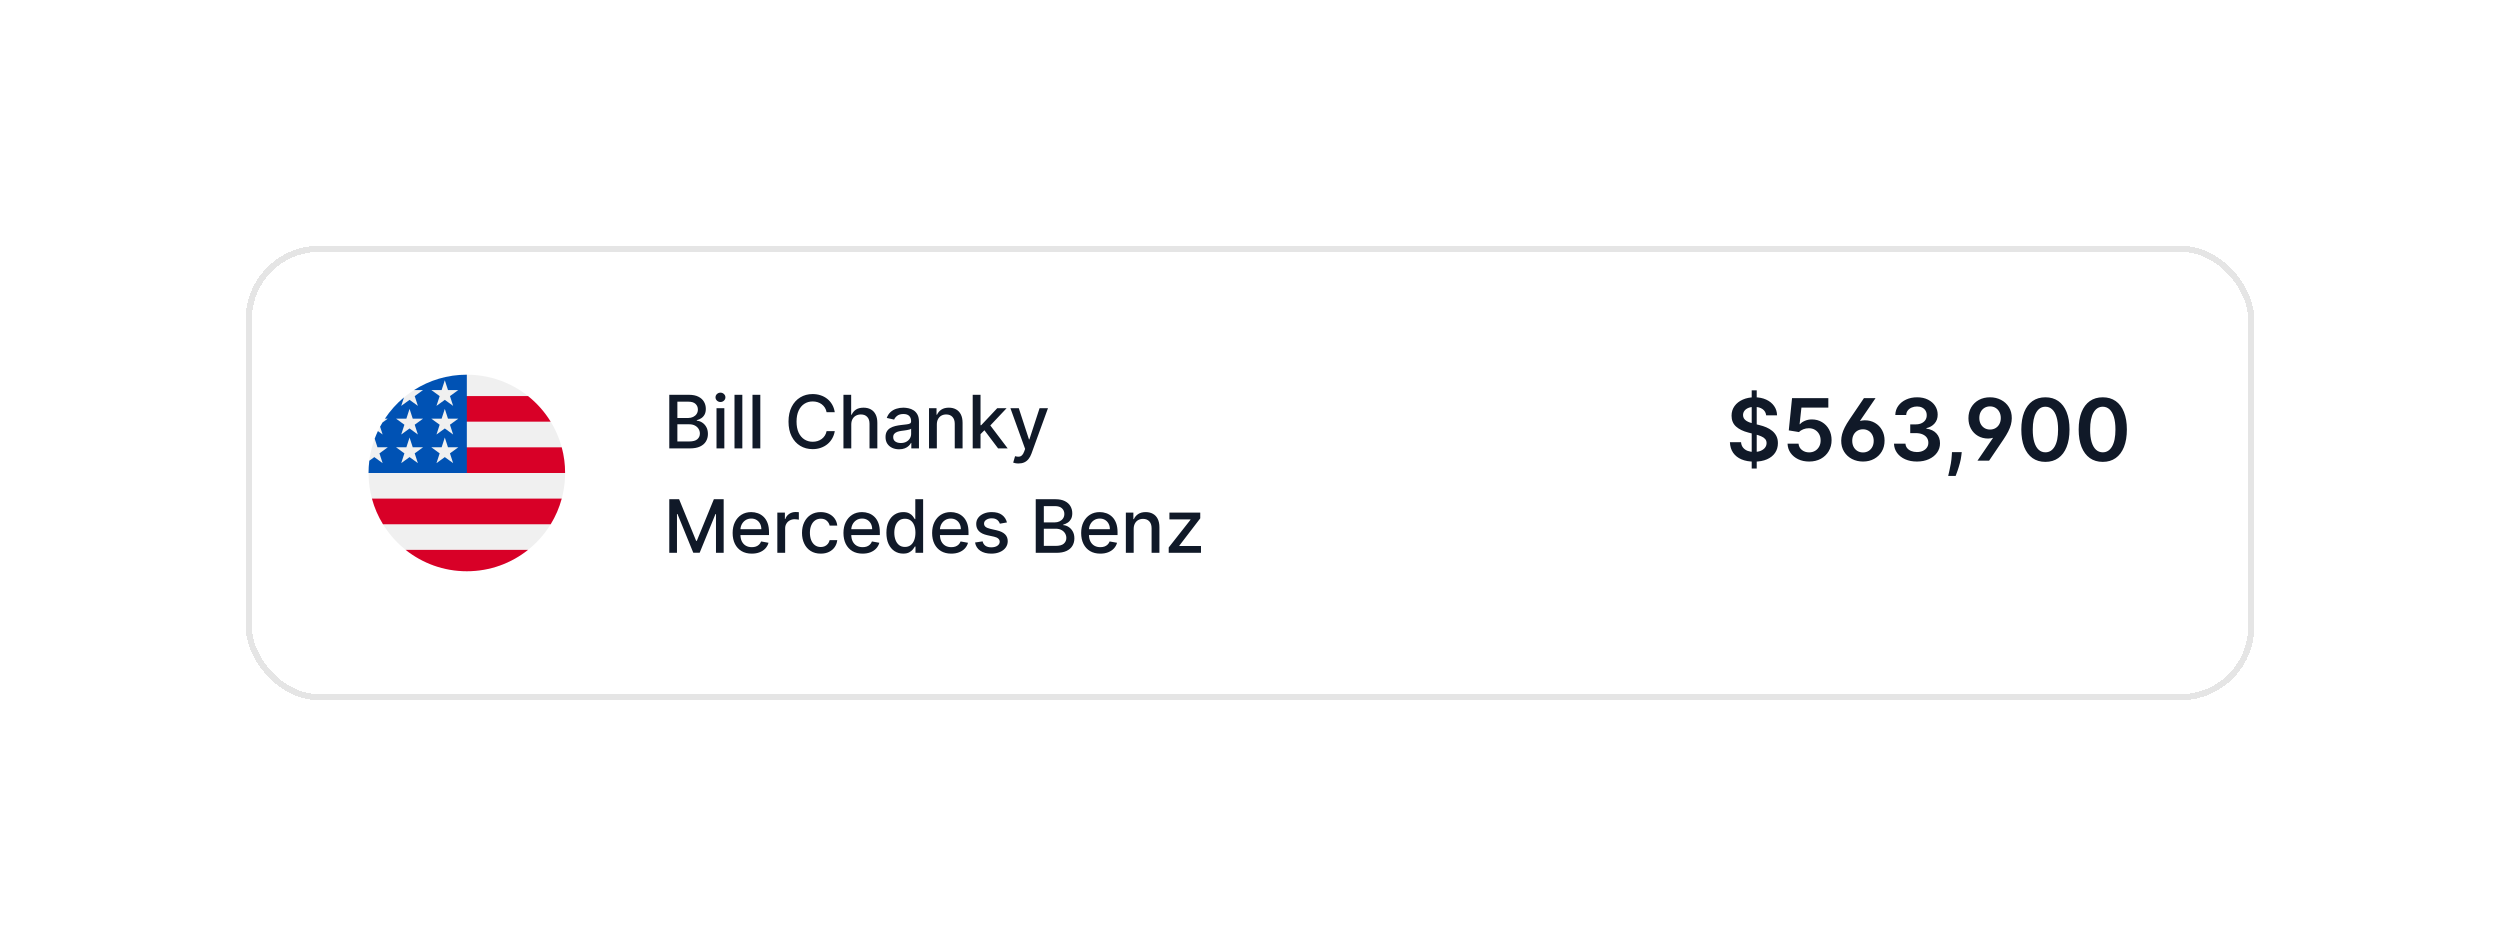 <svg width="407" height="154" viewBox="0 0 407 154" fill="none" xmlns="http://www.w3.org/2000/svg">
<g filter="url(#filter0_d_3960_6226)">
<rect x="40" y="20" width="327" height="74" rx="12" fill="white" shape-rendering="crispEdges"/>
<rect x="40.5" y="20.5" width="326" height="73" rx="11.5" stroke="#E5E5E5" shape-rendering="crispEdges"/>
<g clip-path="url(#clip0_3960_6226)">
<path d="M76 73C84.837 73 92 65.837 92 57C92 48.163 84.837 41 76 41C67.163 41 60 48.163 60 57C60 65.837 67.163 73 76 73Z" fill="#F0F0F0"/>
<path d="M75.305 57H92C92 55.556 91.808 54.157 91.449 52.826H75.305V57Z" fill="#D80027"/>
<path d="M75.305 48.652H89.652C88.672 47.054 87.42 45.641 85.96 44.478H75.305V48.652Z" fill="#D80027"/>
<path d="M76 73C79.766 73 83.227 71.698 85.96 69.522H66.04C68.774 71.698 72.235 73 76 73Z" fill="#D80027"/>
<path d="M62.349 65.348H89.652C90.438 64.065 91.048 62.662 91.449 61.174H60.551C60.952 62.662 61.562 64.065 62.349 65.348Z" fill="#D80027"/>
<path d="M67.412 43.499H68.87L67.513 44.484L68.031 46.078L66.675 45.093L65.319 46.078L65.766 44.701C64.572 45.696 63.526 46.861 62.663 48.16H63.13L62.267 48.787C62.133 49.011 62.004 49.239 61.88 49.47L62.292 50.739L61.523 50.18C61.332 50.585 61.157 51 61 51.422L61.454 52.82H63.13L61.774 53.806L62.292 55.4L60.936 54.415L60.124 55.005C60.042 55.659 60 56.324 60 57H76C76 48.163 76 47.122 76 41C72.839 41 69.893 41.917 67.412 43.499ZM68.031 55.4L66.675 54.415L65.319 55.4L65.837 53.806L64.481 52.82H66.157L66.675 51.226L67.193 52.82H68.87L67.513 53.806L68.031 55.4ZM67.513 49.145L68.031 50.739L66.675 49.754L65.319 50.739L65.837 49.145L64.481 48.16H66.157L66.675 46.565L67.193 48.16H68.87L67.513 49.145ZM73.77 55.4L72.414 54.415L71.058 55.4L71.576 53.806L70.22 52.82H71.896L72.414 51.226L72.932 52.82H74.609L73.252 53.806L73.77 55.4ZM73.252 49.145L73.77 50.739L72.414 49.754L71.058 50.739L71.576 49.145L70.22 48.16H71.896L72.414 46.565L72.932 48.16H74.609L73.252 49.145ZM73.252 44.484L73.77 46.078L72.414 45.093L71.058 46.078L71.576 44.484L70.22 43.499H71.896L72.414 41.904L72.932 43.499H74.609L73.252 44.484Z" fill="#0052B4"/>
</g>
<path d="M108.959 53V44.273H112.155C112.774 44.273 113.287 44.375 113.693 44.58C114.099 44.781 114.403 45.055 114.605 45.402C114.807 45.746 114.908 46.133 114.908 46.565C114.908 46.929 114.841 47.236 114.707 47.486C114.574 47.733 114.395 47.932 114.17 48.082C113.949 48.23 113.705 48.338 113.438 48.406V48.492C113.727 48.506 114.01 48.599 114.286 48.773C114.564 48.943 114.794 49.186 114.976 49.501C115.158 49.817 115.249 50.2 115.249 50.652C115.249 51.098 115.143 51.499 114.933 51.854C114.726 52.206 114.405 52.486 113.97 52.693C113.536 52.898 112.98 53 112.304 53H108.959ZM110.276 51.871H112.176C112.807 51.871 113.259 51.749 113.531 51.504C113.804 51.26 113.94 50.955 113.94 50.588C113.94 50.312 113.871 50.06 113.732 49.83C113.592 49.599 113.393 49.416 113.135 49.28C112.879 49.144 112.575 49.075 112.223 49.075H110.276V51.871ZM110.276 48.048H112.04C112.335 48.048 112.601 47.992 112.837 47.878C113.075 47.764 113.264 47.605 113.403 47.401C113.545 47.193 113.616 46.949 113.616 46.668C113.616 46.307 113.49 46.004 113.237 45.76C112.984 45.516 112.597 45.394 112.074 45.394H110.276V48.048ZM116.648 53V46.455H117.922V53H116.648ZM117.292 45.445C117.07 45.445 116.88 45.371 116.721 45.223C116.564 45.072 116.486 44.894 116.486 44.686C116.486 44.476 116.564 44.297 116.721 44.149C116.88 43.999 117.07 43.923 117.292 43.923C117.513 43.923 117.702 43.999 117.858 44.149C118.017 44.297 118.097 44.476 118.097 44.686C118.097 44.894 118.017 45.072 117.858 45.223C117.702 45.371 117.513 45.445 117.292 45.445ZM120.851 44.273V53H119.576V44.273H120.851ZM123.779 44.273V53H122.505V44.273H123.779ZM135.9 47.111H134.57C134.519 46.827 134.424 46.577 134.285 46.361C134.145 46.145 133.975 45.962 133.773 45.811C133.571 45.66 133.346 45.547 133.096 45.47C132.848 45.394 132.586 45.355 132.307 45.355C131.804 45.355 131.354 45.481 130.956 45.734C130.562 45.987 130.249 46.358 130.019 46.847C129.792 47.335 129.678 47.932 129.678 48.636C129.678 49.347 129.792 49.946 130.019 50.435C130.249 50.923 130.563 51.293 130.961 51.543C131.358 51.793 131.806 51.918 132.303 51.918C132.579 51.918 132.84 51.881 133.087 51.807C133.337 51.73 133.563 51.618 133.765 51.47C133.966 51.322 134.137 51.142 134.276 50.929C134.418 50.713 134.516 50.466 134.57 50.188L135.9 50.192C135.829 50.621 135.691 51.016 135.486 51.376C135.285 51.734 135.025 52.044 134.706 52.305C134.391 52.564 134.03 52.764 133.624 52.906C133.218 53.048 132.775 53.119 132.294 53.119C131.539 53.119 130.865 52.94 130.275 52.582C129.684 52.222 129.218 51.706 128.877 51.035C128.539 50.365 128.37 49.565 128.37 48.636C128.37 47.705 128.54 46.905 128.881 46.237C129.222 45.567 129.688 45.053 130.279 44.695C130.87 44.334 131.542 44.153 132.294 44.153C132.758 44.153 133.189 44.22 133.59 44.354C133.993 44.484 134.356 44.678 134.677 44.933C134.998 45.186 135.263 45.496 135.473 45.862C135.684 46.226 135.826 46.642 135.9 47.111ZM138.587 49.114V53H137.313V44.273H138.57V47.52H138.651C138.804 47.168 139.039 46.888 139.354 46.68C139.669 46.473 140.081 46.369 140.59 46.369C141.039 46.369 141.431 46.462 141.766 46.646C142.104 46.831 142.365 47.106 142.55 47.473C142.738 47.837 142.831 48.291 142.831 48.837V53H141.557V48.99C141.557 48.51 141.434 48.138 141.187 47.874C140.939 47.606 140.596 47.473 140.155 47.473C139.854 47.473 139.584 47.537 139.346 47.665C139.11 47.793 138.924 47.98 138.787 48.227C138.654 48.472 138.587 48.767 138.587 49.114ZM146.377 53.145C145.962 53.145 145.587 53.068 145.252 52.915C144.916 52.758 144.651 52.533 144.455 52.237C144.261 51.942 144.165 51.58 144.165 51.151C144.165 50.781 144.236 50.477 144.378 50.239C144.52 50 144.712 49.811 144.953 49.672C145.195 49.533 145.465 49.428 145.763 49.356C146.061 49.285 146.365 49.231 146.675 49.195C147.067 49.149 147.385 49.112 147.629 49.084C147.874 49.053 148.051 49.003 148.162 48.935C148.273 48.867 148.328 48.756 148.328 48.602V48.572C148.328 48.2 148.223 47.912 148.013 47.707C147.805 47.503 147.496 47.401 147.084 47.401C146.655 47.401 146.317 47.496 146.07 47.686C145.825 47.874 145.656 48.082 145.563 48.312L144.365 48.04C144.507 47.642 144.715 47.321 144.987 47.077C145.263 46.83 145.58 46.651 145.938 46.54C146.296 46.426 146.672 46.369 147.067 46.369C147.328 46.369 147.605 46.401 147.898 46.463C148.193 46.523 148.469 46.633 148.725 46.795C148.983 46.957 149.195 47.189 149.359 47.49C149.524 47.788 149.607 48.176 149.607 48.653V53H148.362V52.105H148.311C148.229 52.27 148.105 52.432 147.94 52.591C147.776 52.75 147.564 52.882 147.305 52.987C147.047 53.092 146.737 53.145 146.377 53.145ZM146.654 52.122C147.006 52.122 147.307 52.053 147.557 51.913C147.81 51.774 148.002 51.592 148.132 51.368C148.266 51.141 148.332 50.898 148.332 50.639V49.795C148.287 49.841 148.199 49.883 148.068 49.923C147.94 49.96 147.794 49.993 147.629 50.021C147.465 50.047 147.304 50.071 147.148 50.094C146.992 50.114 146.861 50.131 146.756 50.145C146.509 50.176 146.283 50.229 146.078 50.303C145.877 50.376 145.715 50.483 145.592 50.622C145.473 50.758 145.413 50.94 145.413 51.168C145.413 51.483 145.53 51.722 145.763 51.883C145.996 52.043 146.293 52.122 146.654 52.122ZM152.518 49.114V53H151.244V46.455H152.467V47.52H152.548C152.698 47.173 152.934 46.895 153.255 46.685C153.579 46.474 153.987 46.369 154.478 46.369C154.924 46.369 155.315 46.463 155.65 46.651C155.985 46.835 156.245 47.111 156.43 47.477C156.614 47.844 156.707 48.297 156.707 48.837V53H155.433V48.99C155.433 48.516 155.309 48.145 155.062 47.878C154.815 47.608 154.475 47.473 154.043 47.473C153.748 47.473 153.485 47.537 153.255 47.665C153.028 47.793 152.847 47.98 152.714 48.227C152.583 48.472 152.518 48.767 152.518 49.114ZM159.527 50.78L159.519 49.224H159.741L162.348 46.455H163.874L160.9 49.608H160.699L159.527 50.78ZM158.356 53V44.273H159.63V53H158.356ZM162.489 53L160.145 49.889L161.023 48.999L164.053 53H162.489ZM165.816 55.455C165.625 55.455 165.452 55.439 165.296 55.408C165.14 55.379 165.023 55.348 164.947 55.314L165.253 54.27C165.486 54.332 165.694 54.359 165.875 54.351C166.057 54.342 166.218 54.274 166.357 54.146C166.499 54.019 166.624 53.81 166.732 53.52L166.89 53.085L164.495 46.455H165.858L167.516 51.534H167.584L169.242 46.455H170.61L167.912 53.874C167.787 54.215 167.628 54.503 167.435 54.739C167.242 54.977 167.012 55.156 166.745 55.276C166.478 55.395 166.168 55.455 165.816 55.455ZM108.959 61.273H110.557L113.335 68.057H113.438L116.216 61.273H117.814V70H116.561V63.685H116.48L113.906 69.987H112.866L110.293 63.68H110.212V70H108.959V61.273ZM122.387 70.132C121.742 70.132 121.187 69.994 120.721 69.719C120.258 69.44 119.9 69.05 119.647 68.547C119.397 68.041 119.272 67.449 119.272 66.77C119.272 66.099 119.397 65.508 119.647 64.997C119.9 64.486 120.252 64.087 120.704 63.8C121.158 63.513 121.69 63.369 122.298 63.369C122.667 63.369 123.025 63.43 123.371 63.553C123.718 63.675 124.029 63.867 124.305 64.128C124.58 64.389 124.798 64.729 124.957 65.146C125.116 65.561 125.195 66.065 125.195 66.659V67.111H119.992V66.156H123.947C123.947 65.821 123.879 65.524 123.742 65.266C123.606 65.004 123.414 64.798 123.167 64.648C122.923 64.497 122.636 64.422 122.306 64.422C121.948 64.422 121.636 64.51 121.369 64.686C121.104 64.859 120.9 65.087 120.755 65.368C120.613 65.646 120.542 65.949 120.542 66.276V67.021C120.542 67.459 120.619 67.831 120.772 68.138C120.928 68.445 121.146 68.679 121.424 68.841C121.702 69 122.028 69.079 122.4 69.079C122.641 69.079 122.862 69.046 123.06 68.977C123.259 68.906 123.431 68.801 123.576 68.662C123.721 68.523 123.832 68.351 123.908 68.146L125.114 68.364C125.018 68.719 124.844 69.03 124.594 69.297C124.347 69.561 124.036 69.767 123.661 69.915C123.289 70.06 122.864 70.132 122.387 70.132ZM126.549 70V63.455H127.781V64.494H127.849C127.968 64.142 128.178 63.865 128.479 63.663C128.783 63.459 129.127 63.356 129.511 63.356C129.59 63.356 129.684 63.359 129.792 63.365C129.903 63.371 129.989 63.378 130.052 63.386V64.605C130.001 64.591 129.91 64.575 129.779 64.558C129.648 64.538 129.518 64.528 129.387 64.528C129.086 64.528 128.817 64.592 128.582 64.72C128.349 64.845 128.164 65.02 128.028 65.244C127.891 65.466 127.823 65.719 127.823 66.003V70H126.549ZM133.617 70.132C132.984 70.132 132.438 69.989 131.981 69.702C131.526 69.412 131.177 69.013 130.933 68.504C130.688 67.996 130.566 67.413 130.566 66.757C130.566 66.092 130.691 65.506 130.941 64.997C131.191 64.486 131.543 64.087 131.998 63.8C132.452 63.513 132.988 63.369 133.604 63.369C134.102 63.369 134.545 63.462 134.934 63.646C135.323 63.828 135.637 64.084 135.876 64.413C136.117 64.743 136.261 65.128 136.306 65.568H135.066C134.998 65.261 134.842 64.997 134.597 64.776C134.356 64.554 134.032 64.443 133.626 64.443C133.271 64.443 132.96 64.537 132.693 64.724C132.428 64.909 132.222 65.173 132.075 65.517C131.927 65.858 131.853 66.261 131.853 66.727C131.853 67.204 131.925 67.617 132.07 67.963C132.215 68.31 132.42 68.578 132.684 68.769C132.951 68.959 133.265 69.054 133.626 69.054C133.867 69.054 134.086 69.01 134.282 68.922C134.481 68.831 134.647 68.702 134.781 68.534C134.917 68.367 135.012 68.165 135.066 67.929H136.306C136.261 68.352 136.123 68.73 135.893 69.062C135.663 69.395 135.354 69.656 134.968 69.847C134.585 70.037 134.134 70.132 133.617 70.132ZM140.43 70.132C139.785 70.132 139.229 69.994 138.764 69.719C138.3 69.44 137.943 69.05 137.69 68.547C137.44 68.041 137.315 67.449 137.315 66.77C137.315 66.099 137.44 65.508 137.69 64.997C137.943 64.486 138.295 64.087 138.747 63.8C139.201 63.513 139.732 63.369 140.34 63.369C140.71 63.369 141.068 63.43 141.414 63.553C141.761 63.675 142.072 63.867 142.347 64.128C142.623 64.389 142.84 64.729 142.999 65.146C143.158 65.561 143.238 66.065 143.238 66.659V67.111H138.035V66.156H141.989C141.989 65.821 141.921 65.524 141.785 65.266C141.648 65.004 141.457 64.798 141.21 64.648C140.965 64.497 140.678 64.422 140.349 64.422C139.991 64.422 139.678 64.51 139.411 64.686C139.147 64.859 138.943 65.087 138.798 65.368C138.656 65.646 138.585 65.949 138.585 66.276V67.021C138.585 67.459 138.661 67.831 138.815 68.138C138.971 68.445 139.188 68.679 139.467 68.841C139.745 69 140.07 69.079 140.443 69.079C140.684 69.079 140.904 69.046 141.103 68.977C141.302 68.906 141.474 68.801 141.619 68.662C141.764 68.523 141.874 68.351 141.951 68.146L143.157 68.364C143.06 68.719 142.887 69.03 142.637 69.297C142.39 69.561 142.079 69.767 141.704 69.915C141.332 70.06 140.907 70.132 140.43 70.132ZM147.042 70.128C146.514 70.128 146.042 69.993 145.627 69.723C145.215 69.45 144.891 69.062 144.656 68.56C144.423 68.054 144.306 67.447 144.306 66.74C144.306 66.033 144.424 65.428 144.66 64.925C144.899 64.422 145.225 64.037 145.64 63.77C146.055 63.503 146.525 63.369 147.05 63.369C147.457 63.369 147.783 63.438 148.031 63.574C148.281 63.707 148.474 63.864 148.61 64.043C148.749 64.222 148.857 64.379 148.934 64.516H149.011V61.273H150.285V70H149.041V68.981H148.934C148.857 69.121 148.747 69.28 148.602 69.459C148.46 69.638 148.264 69.794 148.014 69.928C147.764 70.061 147.44 70.128 147.042 70.128ZM147.323 69.041C147.69 69.041 147.999 68.945 148.252 68.751C148.508 68.555 148.701 68.284 148.832 67.938C148.965 67.591 149.032 67.188 149.032 66.727C149.032 66.273 148.967 65.875 148.836 65.534C148.705 65.193 148.514 64.928 148.261 64.737C148.008 64.547 147.695 64.452 147.323 64.452C146.94 64.452 146.62 64.551 146.364 64.75C146.109 64.949 145.916 65.22 145.785 65.564C145.657 65.908 145.593 66.296 145.593 66.727C145.593 67.165 145.658 67.558 145.789 67.908C145.92 68.257 146.113 68.534 146.369 68.739C146.627 68.94 146.945 69.041 147.323 69.041ZM154.864 70.132C154.22 70.132 153.664 69.994 153.198 69.719C152.735 69.44 152.377 69.05 152.124 68.547C151.874 68.041 151.749 67.449 151.749 66.77C151.749 66.099 151.874 65.508 152.124 64.997C152.377 64.486 152.729 64.087 153.181 63.8C153.636 63.513 154.167 63.369 154.775 63.369C155.144 63.369 155.502 63.43 155.849 63.553C156.195 63.675 156.506 63.867 156.782 64.128C157.058 64.389 157.275 64.729 157.434 65.146C157.593 65.561 157.673 66.065 157.673 66.659V67.111H152.47V66.156H156.424C156.424 65.821 156.356 65.524 156.22 65.266C156.083 65.004 155.891 64.798 155.644 64.648C155.4 64.497 155.113 64.422 154.783 64.422C154.426 64.422 154.113 64.51 153.846 64.686C153.582 64.859 153.377 65.087 153.232 65.368C153.09 65.646 153.019 65.949 153.019 66.276V67.021C153.019 67.459 153.096 67.831 153.249 68.138C153.406 68.445 153.623 68.679 153.901 68.841C154.18 69 154.505 69.079 154.877 69.079C155.119 69.079 155.339 69.046 155.538 68.977C155.737 68.906 155.908 68.801 156.053 68.662C156.198 68.523 156.309 68.351 156.386 68.146L157.592 68.364C157.495 68.719 157.322 69.03 157.072 69.297C156.825 69.561 156.514 69.767 156.139 69.915C155.766 70.06 155.342 70.132 154.864 70.132ZM163.931 65.053L162.776 65.257C162.728 65.109 162.651 64.969 162.546 64.835C162.444 64.702 162.305 64.592 162.129 64.507C161.953 64.422 161.732 64.379 161.468 64.379C161.107 64.379 160.806 64.46 160.565 64.622C160.323 64.781 160.203 64.987 160.203 65.24C160.203 65.459 160.283 65.635 160.445 65.769C160.607 65.902 160.869 66.011 161.23 66.097L162.269 66.335C162.872 66.474 163.32 66.689 163.616 66.979C163.911 67.269 164.059 67.645 164.059 68.108C164.059 68.5 163.945 68.849 163.718 69.156C163.494 69.46 163.18 69.699 162.776 69.872C162.376 70.046 161.911 70.132 161.383 70.132C160.65 70.132 160.052 69.976 159.589 69.663C159.126 69.348 158.842 68.901 158.737 68.321L159.968 68.133C160.045 68.454 160.203 68.697 160.441 68.862C160.68 69.024 160.991 69.105 161.374 69.105C161.792 69.105 162.126 69.019 162.376 68.845C162.626 68.669 162.751 68.454 162.751 68.202C162.751 67.997 162.674 67.825 162.521 67.686C162.37 67.547 162.139 67.442 161.826 67.371L160.718 67.128C160.107 66.989 159.656 66.767 159.363 66.463C159.073 66.159 158.928 65.774 158.928 65.308C158.928 64.922 159.036 64.584 159.252 64.294C159.468 64.004 159.766 63.778 160.147 63.617C160.528 63.452 160.964 63.369 161.455 63.369C162.163 63.369 162.72 63.523 163.126 63.83C163.532 64.133 163.801 64.541 163.931 65.053ZM168.618 70V61.273H171.814C172.433 61.273 172.946 61.375 173.352 61.58C173.759 61.781 174.063 62.055 174.264 62.402C174.466 62.746 174.567 63.133 174.567 63.565C174.567 63.929 174.5 64.236 174.367 64.486C174.233 64.733 174.054 64.932 173.83 65.082C173.608 65.23 173.364 65.338 173.097 65.406V65.492C173.386 65.506 173.669 65.599 173.945 65.773C174.223 65.943 174.453 66.186 174.635 66.501C174.817 66.817 174.908 67.2 174.908 67.652C174.908 68.098 174.803 68.499 174.592 68.854C174.385 69.206 174.064 69.486 173.629 69.693C173.195 69.898 172.639 70 171.963 70H168.618ZM169.935 68.871H171.835C172.466 68.871 172.918 68.749 173.19 68.504C173.463 68.26 173.6 67.954 173.6 67.588C173.6 67.312 173.53 67.06 173.391 66.829C173.252 66.599 173.053 66.416 172.794 66.28C172.538 66.144 172.235 66.075 171.882 66.075H169.935V68.871ZM169.935 65.048H171.699C171.994 65.048 172.26 64.992 172.496 64.878C172.735 64.764 172.923 64.605 173.063 64.401C173.205 64.193 173.276 63.949 173.276 63.668C173.276 63.307 173.149 63.004 172.896 62.76C172.644 62.516 172.256 62.394 171.733 62.394H169.935V65.048ZM179.128 70.132C178.483 70.132 177.928 69.994 177.462 69.719C176.999 69.44 176.641 69.05 176.388 68.547C176.138 68.041 176.013 67.449 176.013 66.77C176.013 66.099 176.138 65.508 176.388 64.997C176.641 64.486 176.993 64.087 177.445 63.8C177.9 63.513 178.431 63.369 179.039 63.369C179.408 63.369 179.766 63.43 180.113 63.553C180.459 63.675 180.77 63.867 181.046 64.128C181.322 64.389 181.539 64.729 181.698 65.146C181.857 65.561 181.937 66.065 181.937 66.659V67.111H176.733V66.156H180.688C180.688 65.821 180.62 65.524 180.483 65.266C180.347 65.004 180.155 64.798 179.908 64.648C179.664 64.497 179.377 64.422 179.047 64.422C178.689 64.422 178.377 64.51 178.11 64.686C177.846 64.859 177.641 65.087 177.496 65.368C177.354 65.646 177.283 65.949 177.283 66.276V67.021C177.283 67.459 177.36 67.831 177.513 68.138C177.67 68.445 177.887 68.679 178.165 68.841C178.444 69 178.769 69.079 179.141 69.079C179.383 69.079 179.603 69.046 179.802 68.977C180 68.906 180.172 68.801 180.317 68.662C180.462 68.523 180.573 68.351 180.65 68.146L181.856 68.364C181.759 68.719 181.586 69.03 181.336 69.297C181.089 69.561 180.777 69.767 180.402 69.915C180.03 70.06 179.606 70.132 179.128 70.132ZM184.564 66.114V70H183.29V63.455H184.513V64.52H184.594C184.745 64.173 184.981 63.895 185.302 63.685C185.626 63.474 186.033 63.369 186.525 63.369C186.971 63.369 187.361 63.463 187.697 63.651C188.032 63.835 188.292 64.111 188.476 64.477C188.661 64.844 188.753 65.297 188.753 65.837V70H187.479V65.99C187.479 65.516 187.356 65.145 187.108 64.878C186.861 64.608 186.522 64.473 186.09 64.473C185.795 64.473 185.532 64.537 185.302 64.665C185.074 64.793 184.894 64.98 184.76 65.227C184.63 65.472 184.564 65.767 184.564 66.114ZM190.266 70V69.126L193.811 64.622V64.562H190.381V63.455H195.401V64.383L191.992 68.832V68.892H195.52V70H190.266Z" fill="#101928"/>
<path d="M285.178 56.273V43.545H285.994V56.273H285.178ZM287.53 47.617C287.483 47.183 287.288 46.845 286.943 46.603C286.602 46.361 286.158 46.24 285.611 46.24C285.226 46.24 284.897 46.298 284.621 46.414C284.346 46.53 284.136 46.688 283.99 46.886C283.844 47.085 283.77 47.312 283.766 47.568C283.766 47.78 283.814 47.964 283.911 48.119C284.01 48.275 284.144 48.408 284.313 48.517C284.482 48.623 284.67 48.713 284.875 48.785C285.08 48.858 285.288 48.92 285.496 48.969L286.451 49.208C286.835 49.298 287.205 49.419 287.56 49.571C287.918 49.724 288.237 49.916 288.519 50.148C288.804 50.38 289.03 50.66 289.195 50.988C289.361 51.316 289.444 51.7 289.444 52.141C289.444 52.738 289.291 53.263 288.987 53.717C288.682 54.168 288.241 54.521 287.664 54.776C287.091 55.028 286.396 55.154 285.581 55.154C284.789 55.154 284.101 55.032 283.518 54.786C282.938 54.541 282.484 54.183 282.156 53.712C281.831 53.242 281.655 52.668 281.629 51.992H283.443C283.47 52.347 283.579 52.642 283.771 52.877C283.964 53.112 284.214 53.288 284.522 53.404C284.834 53.52 285.182 53.578 285.566 53.578C285.967 53.578 286.318 53.519 286.62 53.399C286.925 53.276 287.164 53.108 287.336 52.892C287.508 52.673 287.596 52.418 287.599 52.126C287.596 51.861 287.518 51.642 287.366 51.47C287.213 51.294 287 51.149 286.724 51.033C286.453 50.913 286.134 50.807 285.77 50.715L284.612 50.416C283.773 50.201 283.11 49.874 282.623 49.437C282.139 48.996 281.897 48.411 281.897 47.682C281.897 47.082 282.059 46.557 282.384 46.106C282.712 45.655 283.158 45.305 283.722 45.057C284.285 44.805 284.923 44.679 285.636 44.679C286.358 44.679 286.991 44.805 287.535 45.057C288.082 45.305 288.511 45.652 288.822 46.096C289.134 46.537 289.295 47.044 289.305 47.617H287.53ZM294.529 55.139C293.866 55.139 293.272 55.015 292.749 54.766C292.225 54.514 291.809 54.17 291.501 53.732C291.196 53.295 291.034 52.794 291.014 52.231H292.803C292.837 52.648 293.017 52.99 293.345 53.255C293.673 53.517 294.068 53.648 294.529 53.648C294.89 53.648 295.211 53.565 295.493 53.399C295.775 53.233 295.997 53.003 296.159 52.708C296.322 52.413 296.401 52.077 296.398 51.699C296.401 51.314 296.32 50.973 296.154 50.675C295.989 50.376 295.762 50.143 295.473 49.974C295.185 49.801 294.853 49.715 294.479 49.715C294.174 49.712 293.874 49.768 293.579 49.884C293.284 50 293.05 50.153 292.878 50.342L291.213 50.068L291.744 44.818H297.651V46.359H293.271L292.977 49.059H293.037C293.226 48.837 293.493 48.653 293.838 48.507C294.182 48.358 294.56 48.283 294.971 48.283C295.588 48.283 296.138 48.429 296.622 48.721C297.106 49.009 297.487 49.407 297.765 49.914C298.044 50.421 298.183 51.001 298.183 51.654C298.183 52.327 298.027 52.927 297.715 53.454C297.407 53.977 296.978 54.39 296.428 54.692C295.881 54.99 295.248 55.139 294.529 55.139ZM299.749 51.724C299.755 51.379 299.803 51.033 299.893 50.685C299.986 50.333 300.132 49.962 300.33 49.571C300.529 49.177 300.789 48.742 301.111 48.269L303.448 44.818H305.337L302.796 48.537C302.919 48.504 303.047 48.477 303.179 48.457C303.312 48.434 303.448 48.423 303.587 48.423C304.207 48.423 304.758 48.563 305.242 48.845C305.73 49.127 306.112 49.516 306.391 50.014C306.669 50.511 306.808 51.082 306.808 51.729C306.808 52.401 306.656 52.995 306.351 53.508C306.049 54.019 305.633 54.418 305.103 54.707C304.576 54.995 303.976 55.139 303.303 55.139C302.644 55.139 302.044 55 301.504 54.722C300.967 54.443 300.539 54.049 300.221 53.538C299.903 53.028 299.745 52.423 299.749 51.724ZM301.544 51.764C301.544 52.131 301.616 52.458 301.762 52.743C301.911 53.028 302.117 53.252 302.379 53.414C302.644 53.577 302.949 53.658 303.294 53.658C303.635 53.658 303.936 53.578 304.198 53.419C304.46 53.257 304.666 53.035 304.815 52.753C304.964 52.468 305.039 52.141 305.039 51.773C305.039 51.406 304.964 51.081 304.815 50.799C304.666 50.514 304.46 50.292 304.198 50.133C303.936 49.97 303.635 49.889 303.294 49.889C302.949 49.889 302.644 49.969 302.379 50.128C302.117 50.287 301.911 50.507 301.762 50.789C301.616 51.071 301.544 51.396 301.544 51.764ZM312.075 55.139C311.359 55.139 310.722 55.017 310.165 54.771C309.612 54.526 309.174 54.185 308.853 53.747C308.531 53.31 308.361 52.804 308.341 52.231H310.21C310.227 52.506 310.318 52.746 310.484 52.952C310.649 53.154 310.87 53.311 311.145 53.424C311.42 53.537 311.728 53.593 312.07 53.593C312.434 53.593 312.757 53.53 313.039 53.404C313.321 53.275 313.541 53.096 313.7 52.867C313.859 52.639 313.937 52.375 313.934 52.077C313.937 51.769 313.858 51.497 313.695 51.261C313.533 51.026 313.298 50.842 312.989 50.709C312.684 50.577 312.317 50.511 311.886 50.511H310.986V49.089H311.886C312.24 49.089 312.55 49.028 312.815 48.905C313.084 48.782 313.294 48.61 313.447 48.388C313.599 48.162 313.674 47.902 313.67 47.607C313.674 47.319 313.609 47.069 313.477 46.856C313.347 46.641 313.163 46.474 312.925 46.354C312.689 46.235 312.413 46.175 312.094 46.175C311.783 46.175 311.495 46.232 311.229 46.344C310.964 46.457 310.75 46.618 310.588 46.827C310.426 47.032 310.339 47.278 310.33 47.562H308.555C308.568 46.992 308.732 46.492 309.047 46.061C309.365 45.627 309.789 45.289 310.32 45.047C310.85 44.802 311.445 44.679 312.104 44.679C312.784 44.679 313.374 44.807 313.874 45.062C314.378 45.314 314.768 45.653 315.043 46.081C315.318 46.508 315.455 46.981 315.455 47.498C315.459 48.071 315.29 48.552 314.948 48.94C314.61 49.327 314.166 49.581 313.616 49.7V49.78C314.332 49.879 314.88 50.144 315.261 50.575C315.646 51.003 315.836 51.535 315.833 52.171C315.833 52.741 315.671 53.252 315.346 53.702C315.024 54.15 314.58 54.501 314.013 54.756C313.45 55.012 312.804 55.139 312.075 55.139ZM319.372 53.608L319.307 54.155C319.261 54.572 319.178 54.997 319.058 55.428C318.942 55.862 318.82 56.261 318.691 56.626C318.561 56.99 318.457 57.277 318.377 57.486H317.164C317.211 57.284 317.274 57.008 317.353 56.66C317.436 56.312 317.516 55.921 317.592 55.487C317.668 55.053 317.719 54.612 317.746 54.165L317.781 53.608H319.372ZM320.463 48.09C320.463 47.417 320.614 46.825 320.915 46.315C321.217 45.801 321.631 45.4 322.158 45.111C322.689 44.823 323.292 44.679 323.968 44.679C324.624 44.679 325.221 44.818 325.758 45.097C326.298 45.372 326.727 45.764 327.045 46.275C327.367 46.785 327.524 47.392 327.518 48.094C327.514 48.439 327.466 48.787 327.373 49.139C327.281 49.486 327.135 49.858 326.936 50.252C326.737 50.643 326.479 51.076 326.16 51.55L323.824 55H321.93L324.475 51.271C324.349 51.308 324.22 51.338 324.087 51.361C323.958 51.384 323.824 51.396 323.684 51.396C323.061 51.396 322.506 51.255 322.019 50.973C321.535 50.691 321.154 50.302 320.876 49.805C320.6 49.307 320.463 48.736 320.463 48.09ZM322.233 48.045C322.233 48.413 322.307 48.739 322.456 49.024C322.606 49.306 322.811 49.528 323.073 49.69C323.335 49.849 323.636 49.929 323.978 49.929C324.319 49.929 324.621 49.849 324.883 49.69C325.148 49.531 325.355 49.311 325.504 49.029C325.653 48.747 325.728 48.423 325.728 48.055C325.728 47.684 325.653 47.357 325.504 47.075C325.355 46.79 325.148 46.566 324.883 46.404C324.621 46.242 324.319 46.16 323.978 46.16C323.636 46.16 323.333 46.242 323.068 46.404C322.806 46.563 322.601 46.785 322.452 47.07C322.306 47.352 322.233 47.677 322.233 48.045ZM332.993 55.194C332.174 55.194 331.471 54.987 330.885 54.572C330.301 54.155 329.852 53.553 329.537 52.768C329.226 51.979 329.07 51.029 329.07 49.919C329.073 48.809 329.231 47.864 329.542 47.085C329.857 46.303 330.306 45.706 330.89 45.295C331.476 44.885 332.177 44.679 332.993 44.679C333.808 44.679 334.509 44.885 335.096 45.295C335.682 45.706 336.131 46.303 336.443 47.085C336.758 47.867 336.915 48.812 336.915 49.919C336.915 51.033 336.758 51.984 336.443 52.773C336.131 53.558 335.682 54.158 335.096 54.572C334.512 54.987 333.811 55.194 332.993 55.194ZM332.993 53.638C333.629 53.638 334.131 53.325 334.499 52.698C334.87 52.068 335.056 51.142 335.056 49.919C335.056 49.11 334.971 48.431 334.802 47.881C334.633 47.331 334.395 46.916 334.086 46.638C333.778 46.356 333.413 46.215 332.993 46.215C332.359 46.215 331.859 46.53 331.491 47.16C331.123 47.786 330.938 48.706 330.934 49.919C330.931 50.731 331.012 51.414 331.178 51.967C331.347 52.521 331.586 52.938 331.894 53.22C332.202 53.499 332.568 53.638 332.993 53.638ZM342.33 55.194C341.512 55.194 340.809 54.987 340.222 54.572C339.639 54.155 339.19 53.553 338.875 52.768C338.564 51.979 338.408 51.029 338.408 49.919C338.411 48.809 338.569 47.864 338.88 47.085C339.195 46.303 339.644 45.706 340.227 45.295C340.814 44.885 341.515 44.679 342.33 44.679C343.146 44.679 343.847 44.885 344.433 45.295C345.02 45.706 345.469 46.303 345.781 47.085C346.096 47.867 346.253 48.812 346.253 49.919C346.253 51.033 346.096 51.984 345.781 52.773C345.469 53.558 345.02 54.158 344.433 54.572C343.85 54.987 343.149 55.194 342.33 55.194ZM342.33 53.638C342.967 53.638 343.469 53.325 343.837 52.698C344.208 52.068 344.394 51.142 344.394 49.919C344.394 49.11 344.309 48.431 344.14 47.881C343.971 47.331 343.732 46.916 343.424 46.638C343.116 46.356 342.751 46.215 342.33 46.215C341.697 46.215 341.197 46.53 340.829 47.16C340.461 47.786 340.276 48.706 340.272 49.919C340.269 50.731 340.35 51.414 340.516 51.967C340.685 52.521 340.923 52.938 341.232 53.22C341.54 53.499 341.906 53.638 342.33 53.638Z" fill="#101928"/>
</g>
<defs>
<filter id="filter0_d_3960_6226" x="0" y="0" width="407" height="154" filterUnits="userSpaceOnUse" color-interpolation-filters="sRGB">
<feFlood flood-opacity="0" result="BackgroundImageFix"/>
<feColorMatrix in="SourceAlpha" type="matrix" values="0 0 0 0 0 0 0 0 0 0 0 0 0 0 0 0 0 0 127 0" result="hardAlpha"/>
<feOffset dy="20"/>
<feGaussianBlur stdDeviation="20"/>
<feComposite in2="hardAlpha" operator="out"/>
<feColorMatrix type="matrix" values="0 0 0 0 0.039 0 0 0 0 0.039 0 0 0 0 0.039 0 0 0 0.06 0"/>
<feBlend mode="normal" in2="BackgroundImageFix" result="effect1_dropShadow_3960_6226"/>
<feBlend mode="normal" in="SourceGraphic" in2="effect1_dropShadow_3960_6226" result="shape"/>
</filter>
<clipPath id="clip0_3960_6226">
<rect width="32" height="32" fill="white" transform="translate(60 41)"/>
</clipPath>
</defs>
</svg>
